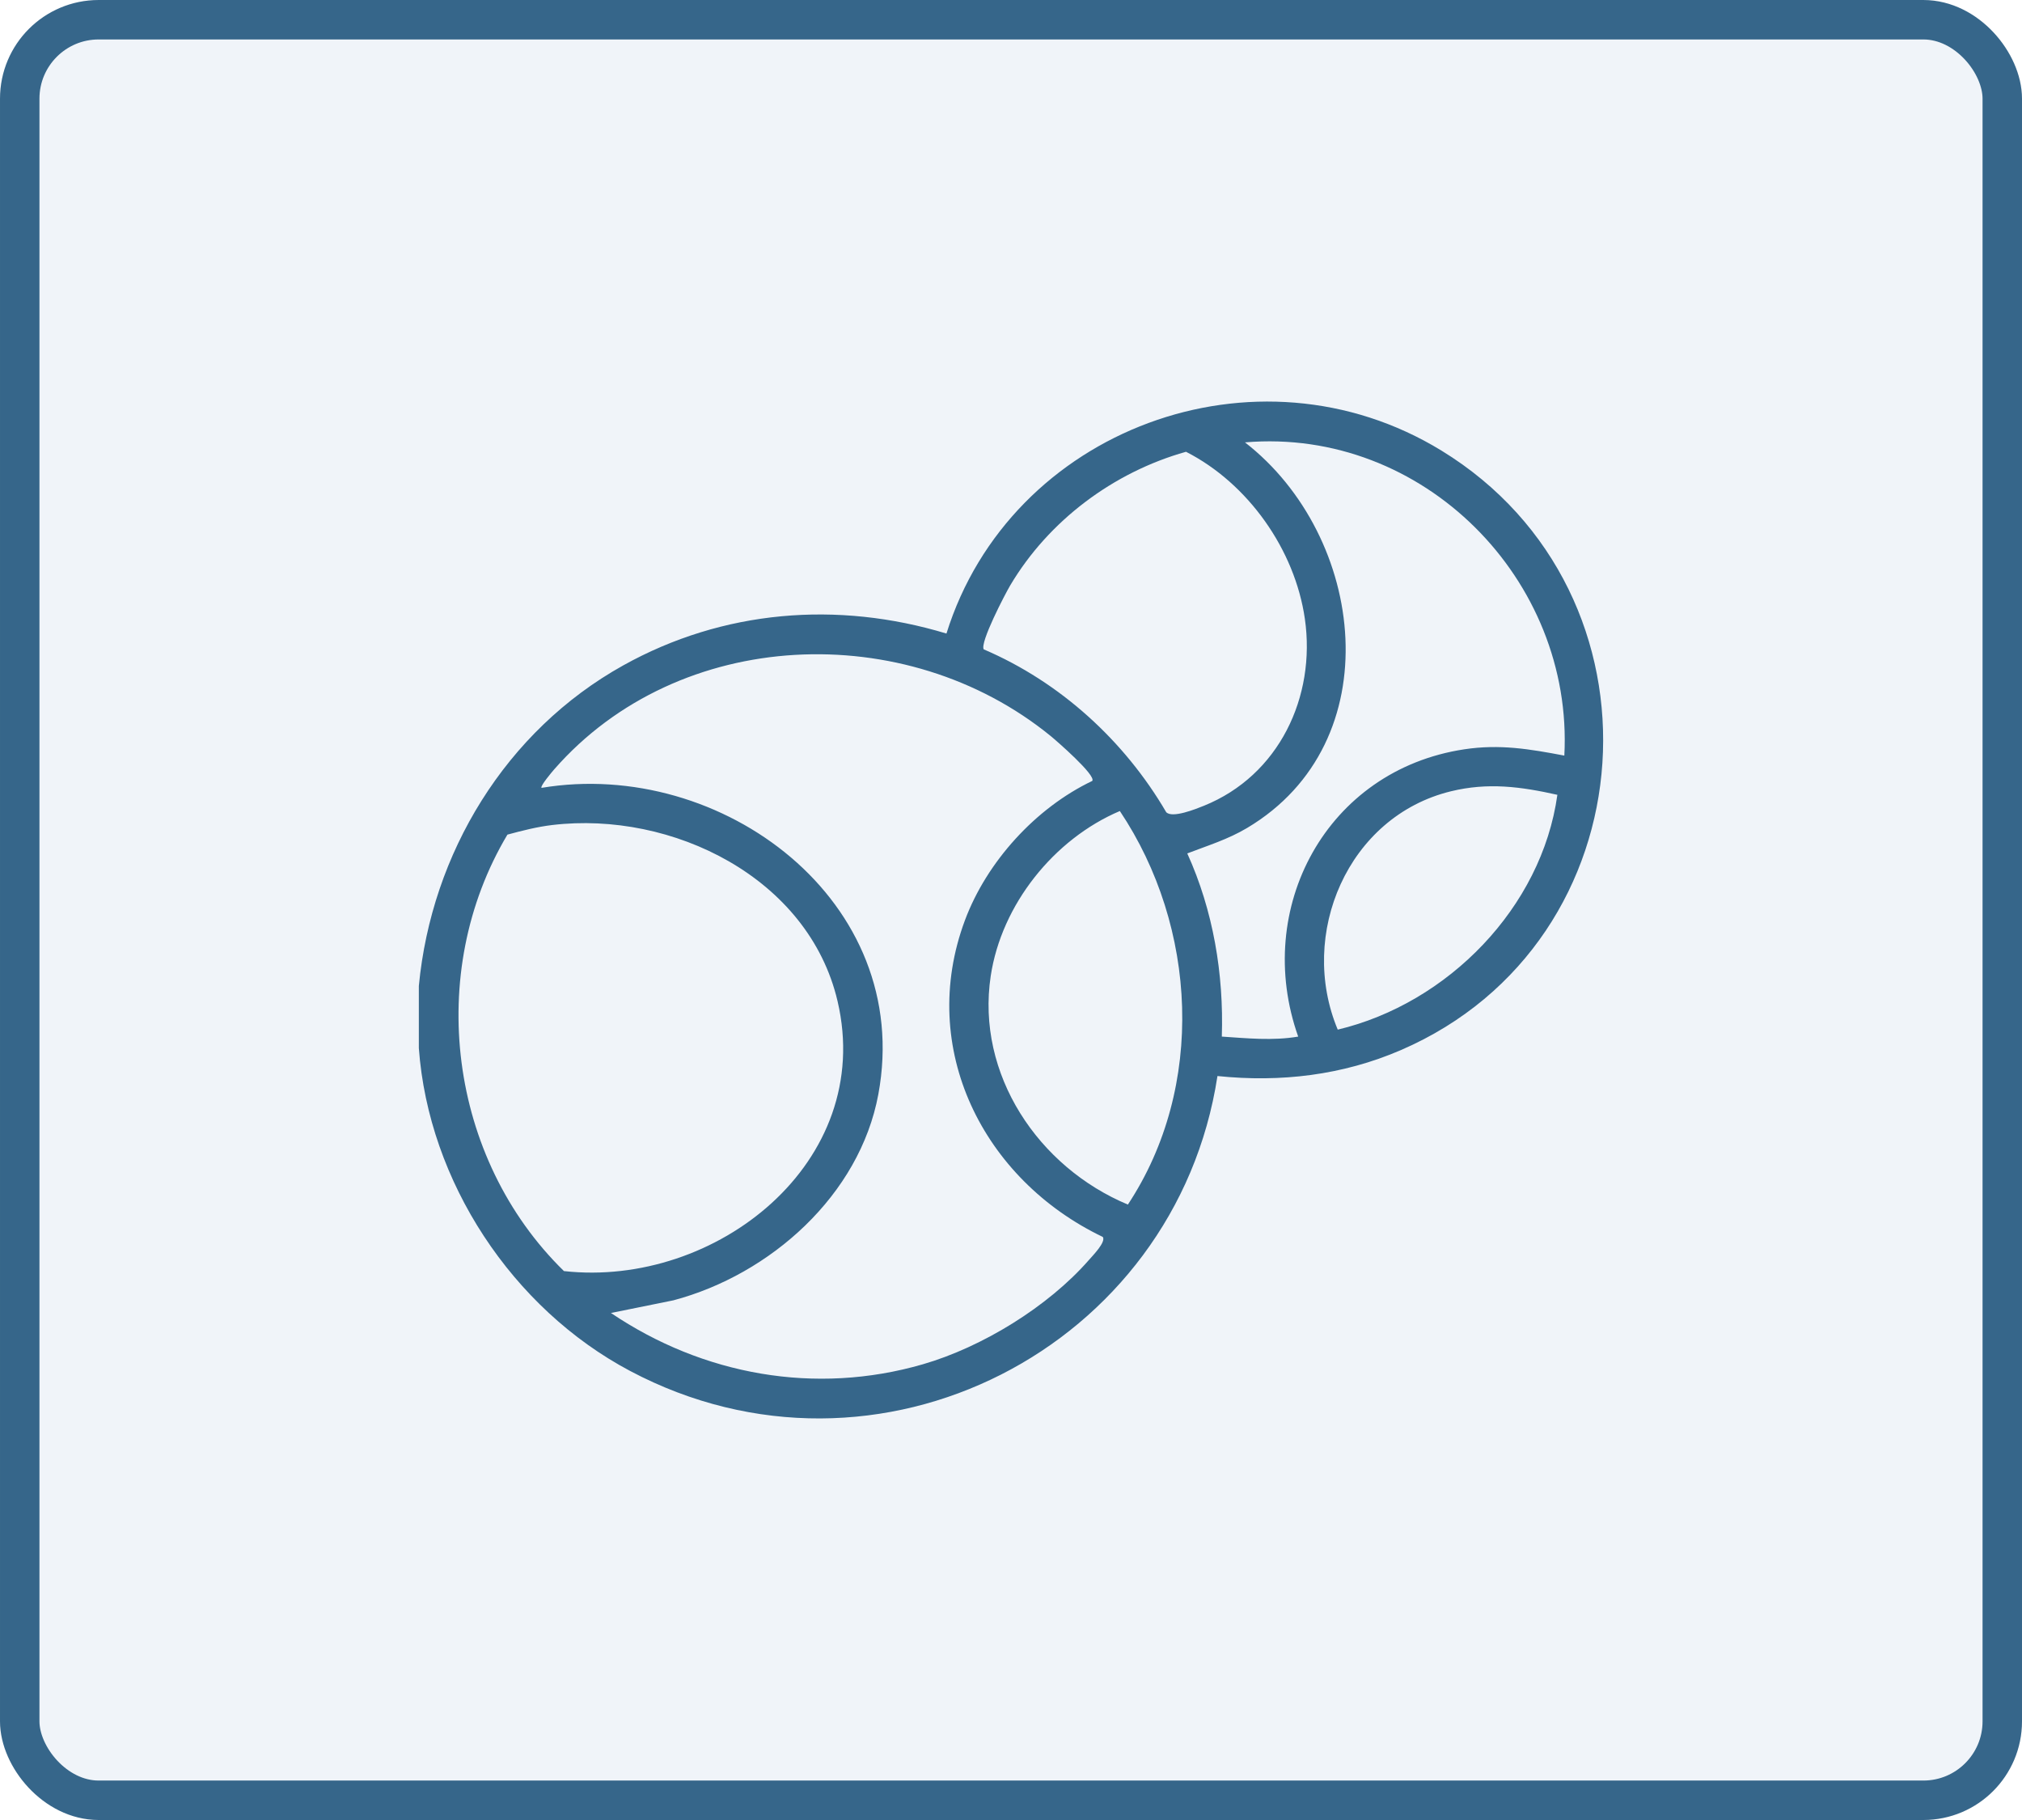<svg width="350" height="315" viewBox="0 0 350 315" fill="none" xmlns="http://www.w3.org/2000/svg">
<rect x="3.415" y="3.415" width="343.171" height="308.171" rx="13.659" fill="#648CC5" fill-opacity="0.1"/>
<rect x="3.415" y="3.415" width="343.171" height="308.171" rx="13.659" stroke="#36668A" stroke-width="6.829"/>
<path d="M72.5 170.644C74.685 147.688 87.514 126.505 107.881 115.164C125.136 105.557 144.941 103.942 163.826 109.653C174.858 74.288 217.501 58.389 249.517 77.992C289.744 102.622 285.903 163.002 242.482 181.75C232.404 186.103 221.665 187.368 210.737 186.236C203.538 233.275 151.911 259.982 109.079 237.286C88.673 226.475 74.178 204.501 72.5 181.409V170.644ZM270.781 130.781C272.395 100.354 246.367 73.942 215.501 76.565C236.464 92.84 240.774 128.478 215.87 143.301C212.526 145.292 209.106 146.325 205.513 147.709C210.003 157.594 211.844 168.572 211.492 179.41C215.909 179.7 220.308 180.161 224.712 179.41C216.845 157.214 229.61 133.293 253.462 129.687C259.608 128.76 264.768 129.636 270.777 130.777L270.781 130.781ZM170.286 112.391C183.524 118.056 194.645 128.214 201.865 140.567C202.903 141.669 206.968 140.033 208.397 139.457C221.377 134.22 227.811 120.61 225.867 107.107C224.15 95.168 216.068 83.681 205.294 78.192C192.726 81.721 181.511 90.115 174.87 101.311C173.965 102.836 169.57 111.272 170.282 112.391H170.286ZM189.065 135.159C189.786 134.211 182.807 128.154 181.863 127.385C156.783 106.941 117.539 108.466 95.927 133.164C95.597 133.54 93.446 136.082 93.734 136.36C124.947 131.148 158.229 155.997 152.036 189.401C148.799 206.855 133.351 220.597 116.564 225.057L105.752 227.248C121.685 238 141.12 241.515 159.732 236.129C170.025 233.151 181.416 226.159 188.473 218.09C189.198 217.261 191.464 214.963 190.893 214.087C170.2 204.181 158.744 181.464 167.029 159.273C170.814 149.136 179.27 139.837 189.069 135.159H189.065ZM269.575 137.564C263.24 136.146 257.569 135.39 251.153 136.953C233.271 141.311 224.652 161.716 231.558 178.205C250.616 173.664 266.854 157.09 269.575 137.564ZM193.838 140.371C182.403 145.232 173.351 156.59 171.492 168.906C168.921 185.945 179.734 202.015 195.233 208.483C208.698 188.111 207.256 160.418 193.838 140.366V140.371ZM87.836 144.45C73.547 168.397 77.685 200.529 97.618 219.995C123.913 222.917 151.521 201.165 144.975 173.267C139.957 151.891 116.333 140.324 95.584 142.793C92.983 143.1 90.36 143.771 87.836 144.454V144.45Z" fill="#36668A"/>
</svg>
